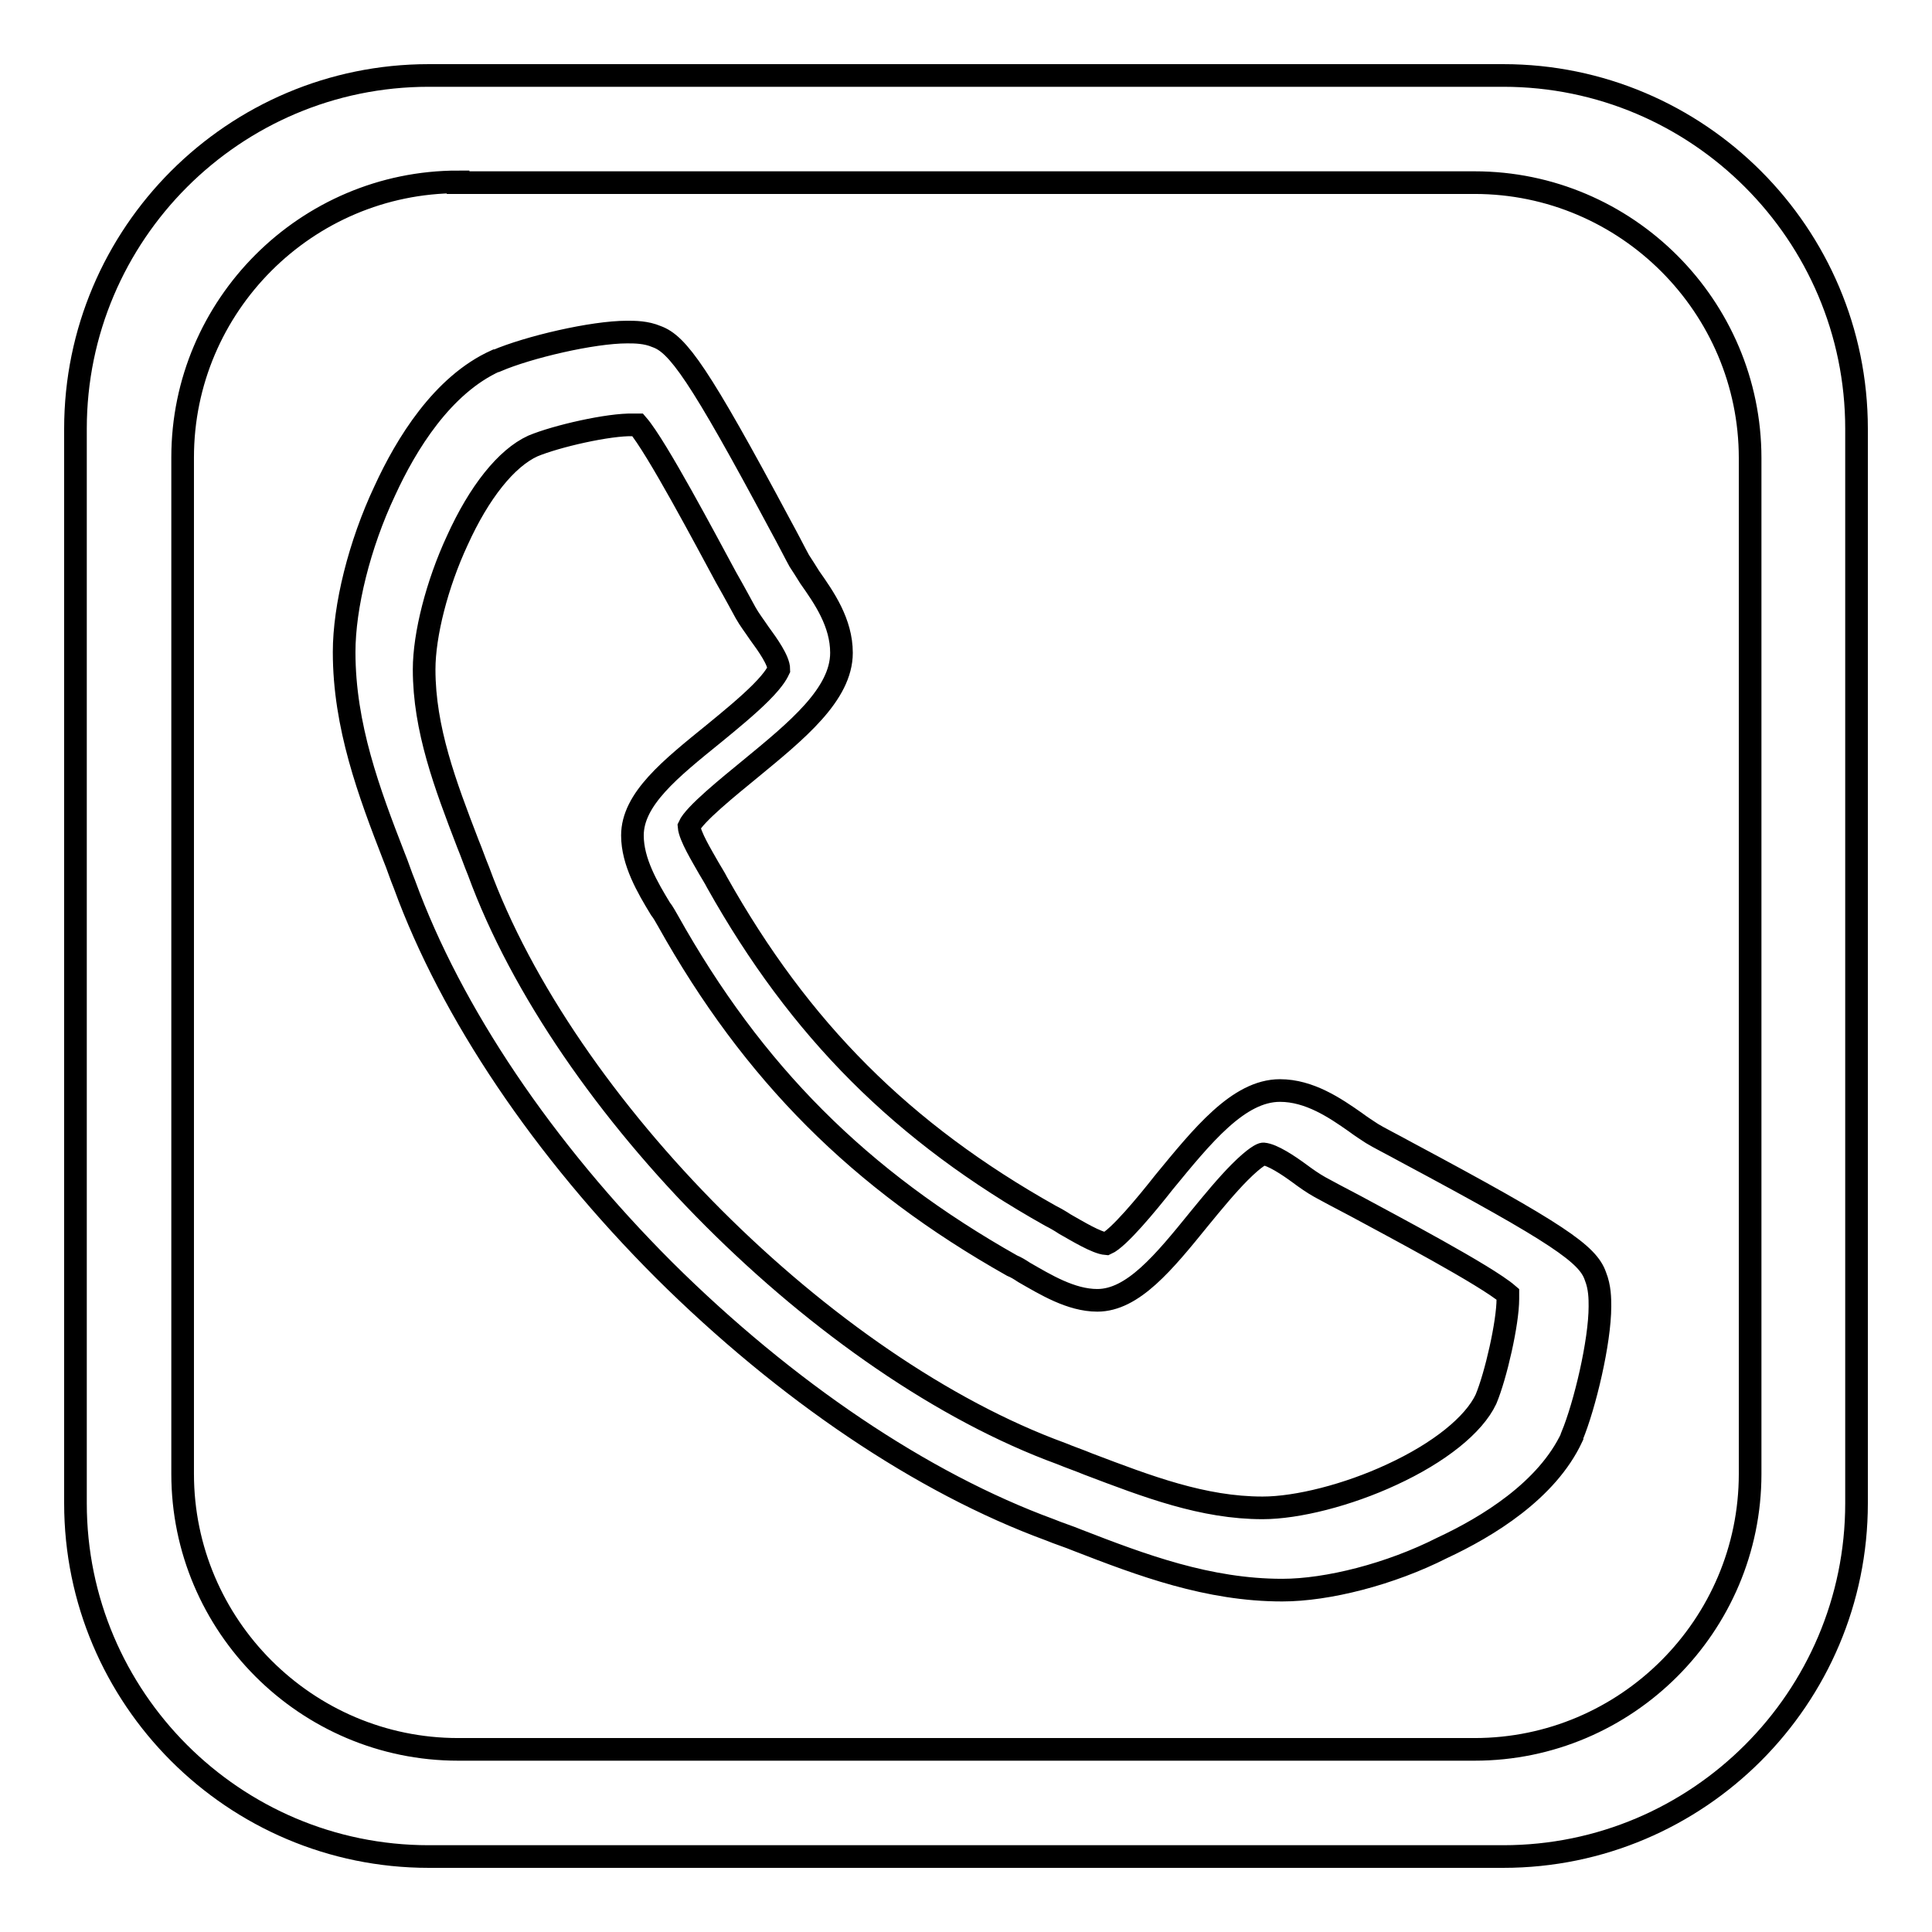 <?xml version="1.0" encoding="utf-8"?>
<!-- Svg Vector Icons : http://www.onlinewebfonts.com/icon -->
<!DOCTYPE svg PUBLIC "-//W3C//DTD SVG 1.1//EN" "http://www.w3.org/Graphics/SVG/1.1/DTD/svg11.dtd">
<svg version="1.1" xmlns="http://www.w3.org/2000/svg" xmlns:xlink="http://www.w3.org/1999/xlink" x="0px" y="0px" viewBox="0 0 256 256" enable-background="new 0 0 256 256" xml:space="preserve">
<g><g><path stroke-width="3" fill-opacity="0" stroke="#000000"  d="M199.2,246H56.8C31,246,10,225,10,199.2V56.8C10,31,31,10,56.8,10h142.4C225,10,246,31,246,56.8v142.4C246,225,225,246,199.2,246L199.2,246L199.2,246z M60.7,24.1c-20.1,0-36.5,16.4-36.5,36.5v134.7c0,20.1,16.4,36.5,36.5,36.5h134.7c20.1,0,36.5-16.4,36.5-36.5V60.7c0-20.1-16.4-36.5-36.5-36.5H60.7L60.7,24.1L60.7,24.1z M169.9,210.7c-9.8,0-18.6-3.3-27.1-6.6c-1.2-0.5-2.5-0.9-3.7-1.4c-16.9-6.2-35-18.4-51.1-34.4c-16-16-28.2-34.1-34.4-51.1c-0.5-1.2-0.9-2.5-1.4-3.7c-3.3-8.5-6.6-17.3-6.6-27.1c0-6,2-14.2,5.4-21.4c2.8-6.1,7.6-14,14.7-17.2l0.1,0C70,46,78.5,44,83.1,44c1,0,2.5,0,3.9,0.6c2.8,1,5.6,4.8,16.4,25c1.1,2,2,3.8,2.5,4.7c0.4,0.6,0.9,1.4,1.4,2.2c1.9,2.7,4.2,6,4.2,10c0,5.5-5.9,10.3-12.1,15.4c-2.8,2.3-7.4,6-8.1,7.6c0.1,1.3,1.7,3.9,2.6,5.5c0.4,0.7,0.8,1.3,1.1,1.9c11,19.6,24.6,33.2,44.2,44.2c0.6,0.3,1.3,0.7,1.9,1.1c1.6,0.9,4.2,2.5,5.5,2.6c1.6-0.7,5.4-5.3,7.6-8.1c5.1-6.2,9.9-12.2,15.4-12.2c3.9,0,7.3,2.3,10,4.2c0.8,0.6,1.6,1.1,2.2,1.5c0.8,0.5,2.6,1.4,4.6,2.5c20.2,10.8,24,13.5,25,16.4c0.6,1.5,0.6,3,0.6,4c0,4.7-2,13.1-3.7,17.2l0,0.1c-3.3,7.1-11.2,11.9-17.2,14.7C184.2,208.6,175.9,210.7,169.9,210.7L169.9,210.7L169.9,210.7z M70.6,59.1c-3.5,1.6-7.1,6.1-10,12.5c-2.7,5.8-4.4,12.5-4.4,17.1c0,7.9,2.8,15.3,5.8,23.1c0.5,1.2,0.9,2.4,1.4,3.6c11.4,31.2,46,65.8,77.2,77.2c1.2,0.5,2.4,0.9,3.6,1.4c7.9,3,15.2,5.8,23.1,5.8c4.6,0,11.3-1.7,17.1-4.4c6.3-2.9,10.9-6.6,12.5-10c1.3-3.1,2.9-10.1,2.9-13.3c0-0.1,0-0.4,0-0.6c-2.9-2.5-15.4-9.1-20.2-11.7c-2.1-1.1-3.8-2-4.7-2.5c-0.9-0.5-1.9-1.2-2.7-1.8c-1.5-1.1-3.6-2.5-4.8-2.6c-0.2,0-1.1,0.4-3.1,2.4c-1.7,1.7-3.6,4-5.4,6.2c-4.7,5.8-8.8,10.8-13.5,10.8c-3.5,0-6.9-2.1-9.7-3.7c-0.6-0.4-1.1-0.7-1.6-0.9c-20.2-11.4-34.3-25.5-45.6-45.7c-0.3-0.5-0.6-1.1-1-1.6c-1.7-2.8-3.7-6.2-3.7-9.7c0-4.8,5-8.8,10.8-13.5c2.2-1.8,4.5-3.7,6.2-5.4c2-2,2.3-2.9,2.4-3.1c0-1.2-1.5-3.3-2.6-4.8c-0.6-0.9-1.3-1.8-1.8-2.7c-0.5-0.9-1.4-2.6-2.6-4.7c-2.6-4.8-9.2-17.3-11.7-20.2c-0.2,0-0.4,0-0.6,0C80.7,56.2,73.7,57.8,70.6,59.1L70.6,59.1L70.6,59.1z"/></g></g>
</svg>